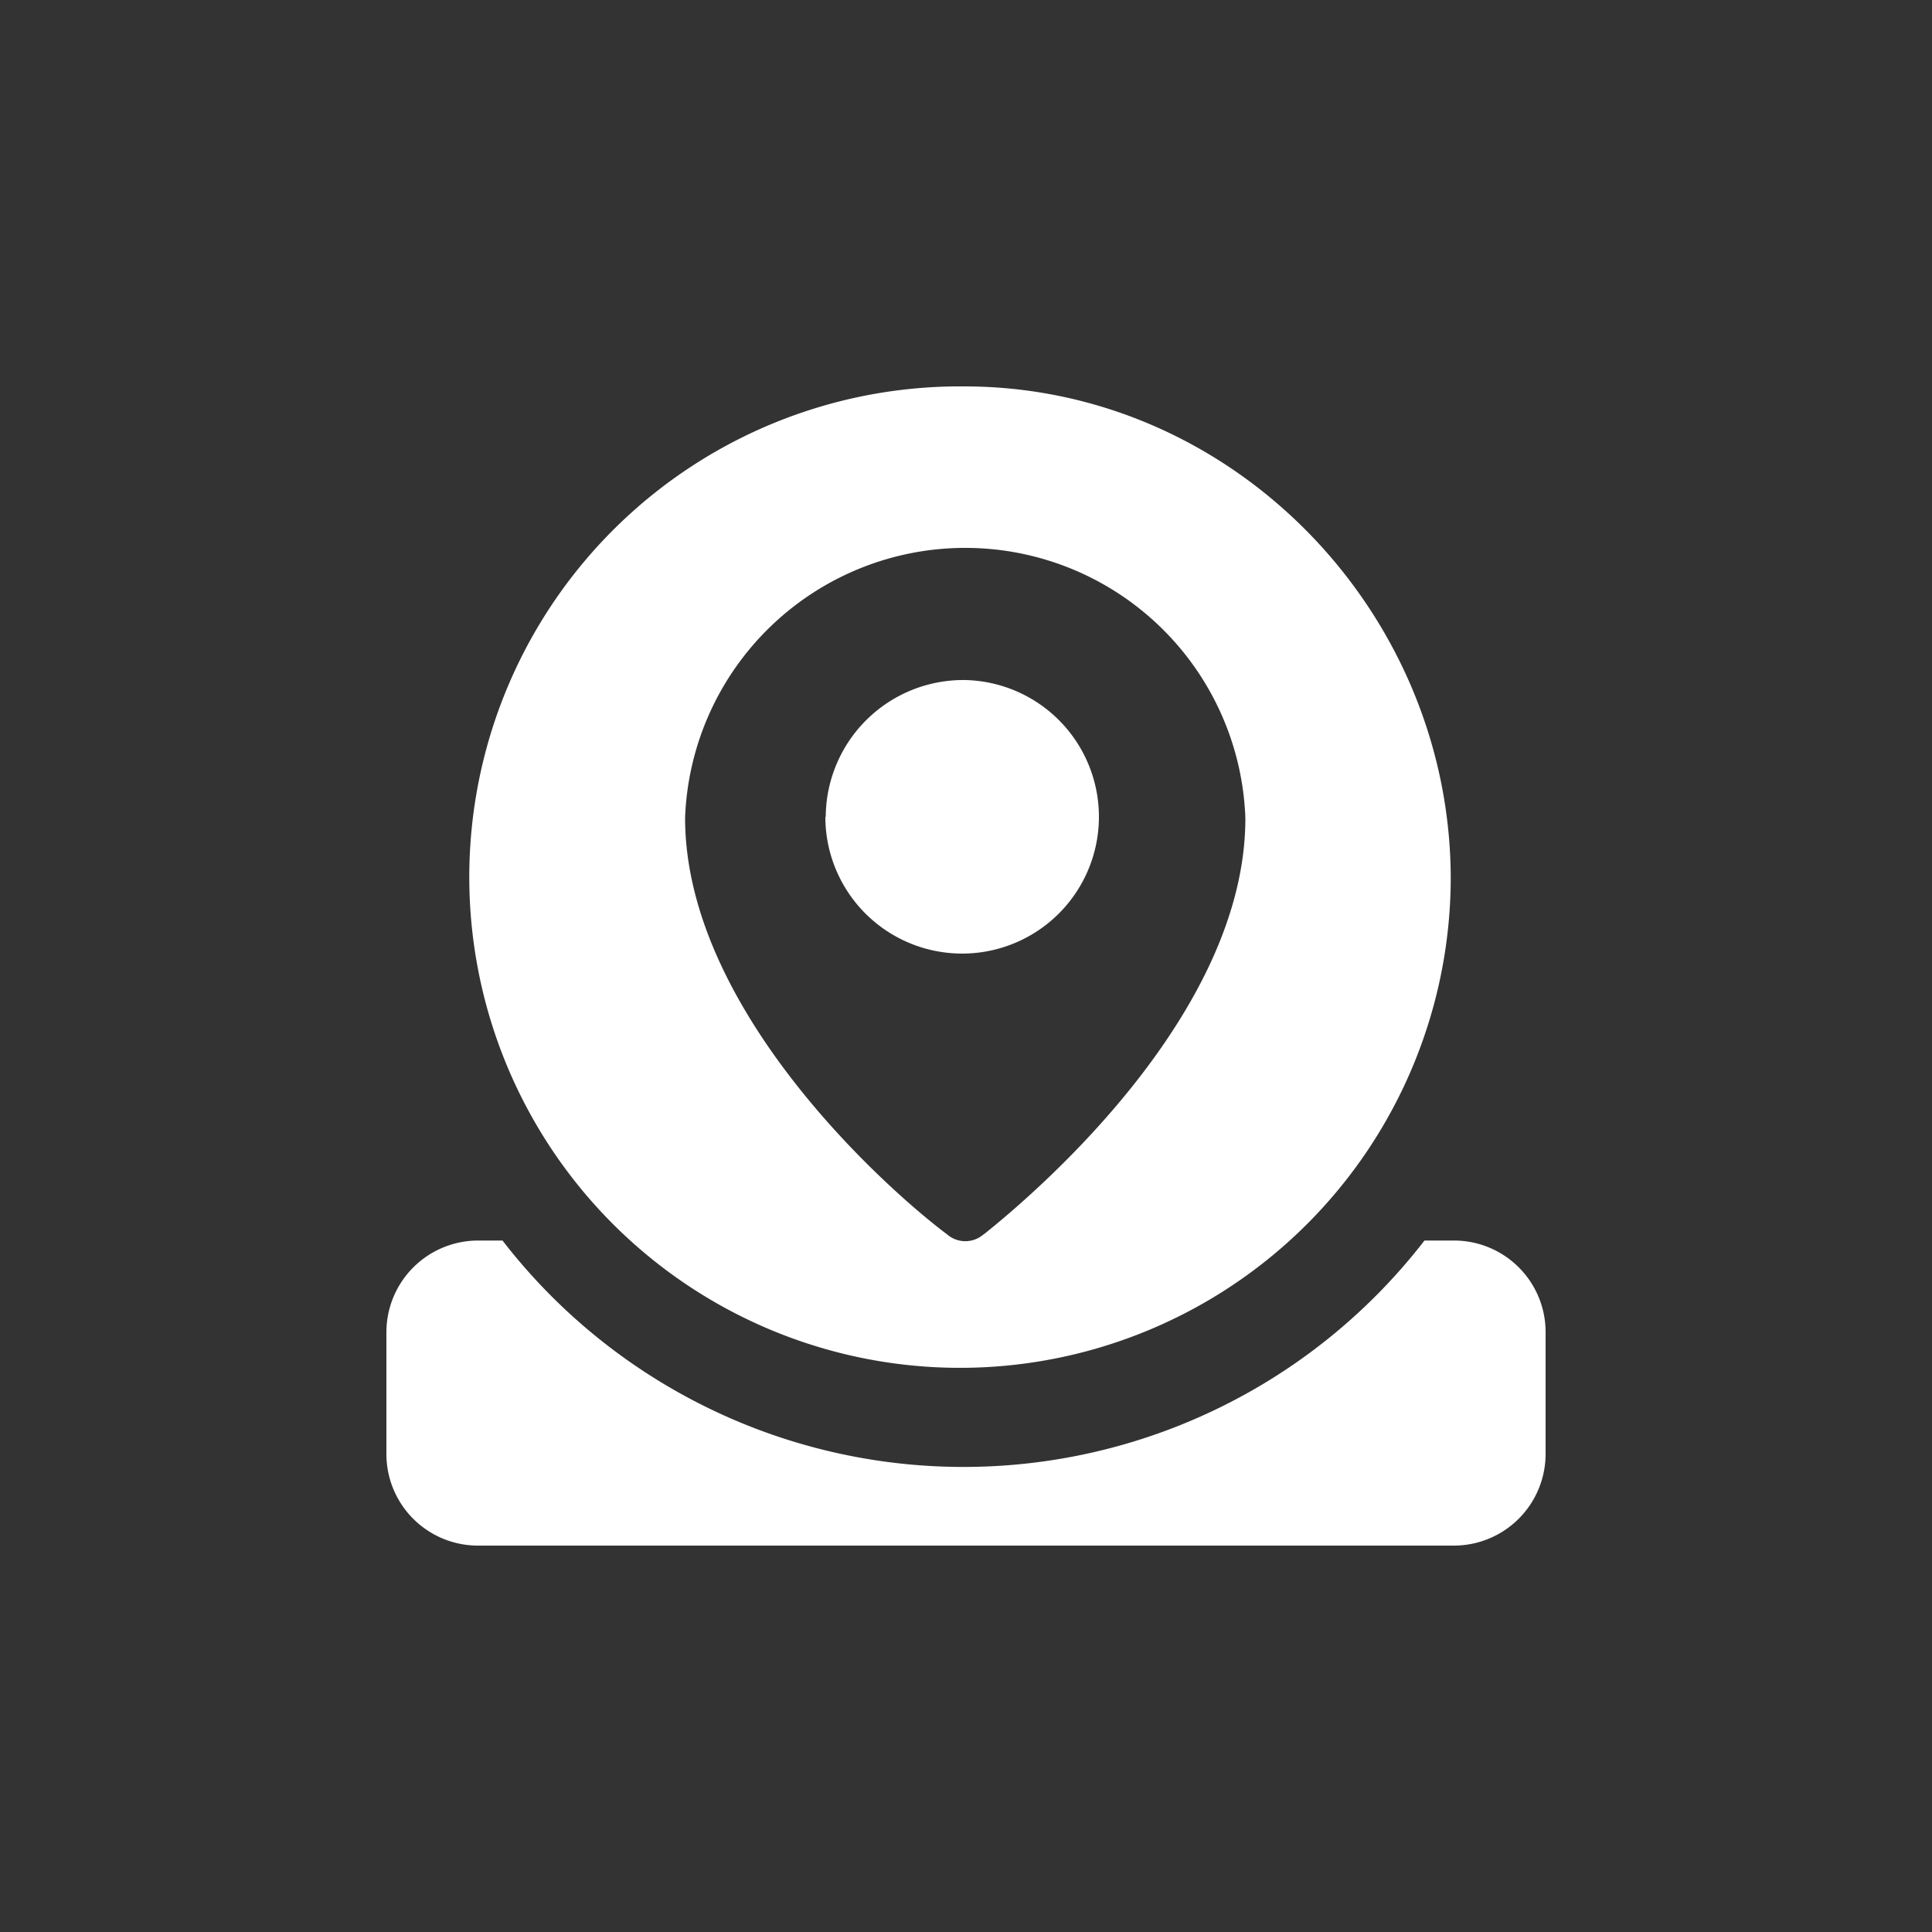 <?xml version="1.0" encoding="utf-8"?><!-- Uploaded to: SVG Repo, www.svgrepo.com, Generator: SVG Repo Mixer Tools -->
<svg fill="#fff" width="800px" height="800px" viewBox="0 0 100 100" xmlns="http://www.w3.org/2000/svg"><rect x="0" y="0" width="100" height="100" fill="#333333" stroke="none"/><path d="M42.74,42.28A7.12,7.12,0,0,1,50,35.2a7.08,7.08,0,1,1-7.28,7.08Z" fill-rule="evenodd"/><path d="M49.91,20A25.4,25.4,0,1,0,75.09,45.5C75.09,31.71,63.85,20,49.91,20Zm1,43.89a1.44,1.44,0,0,1-1.89,0c-3.15-2.36-13.56-11.65-13.56-21.56a14.51,14.51,0,0,1,29,0C64.48,52.25,54.07,61.38,50.92,63.89Z" fill-rule="evenodd"/><path d="M26,64.21H24.73A4.75,4.75,0,0,0,20,68.95v6.31A4.74,4.74,0,0,0,24.73,80H75.27A4.75,4.75,0,0,0,80,75.26V68.95a4.74,4.74,0,0,0-4.73-4.74H73.73a30.15,30.15,0,0,1-47.72,0Z" fill-rule="evenodd"/></svg>